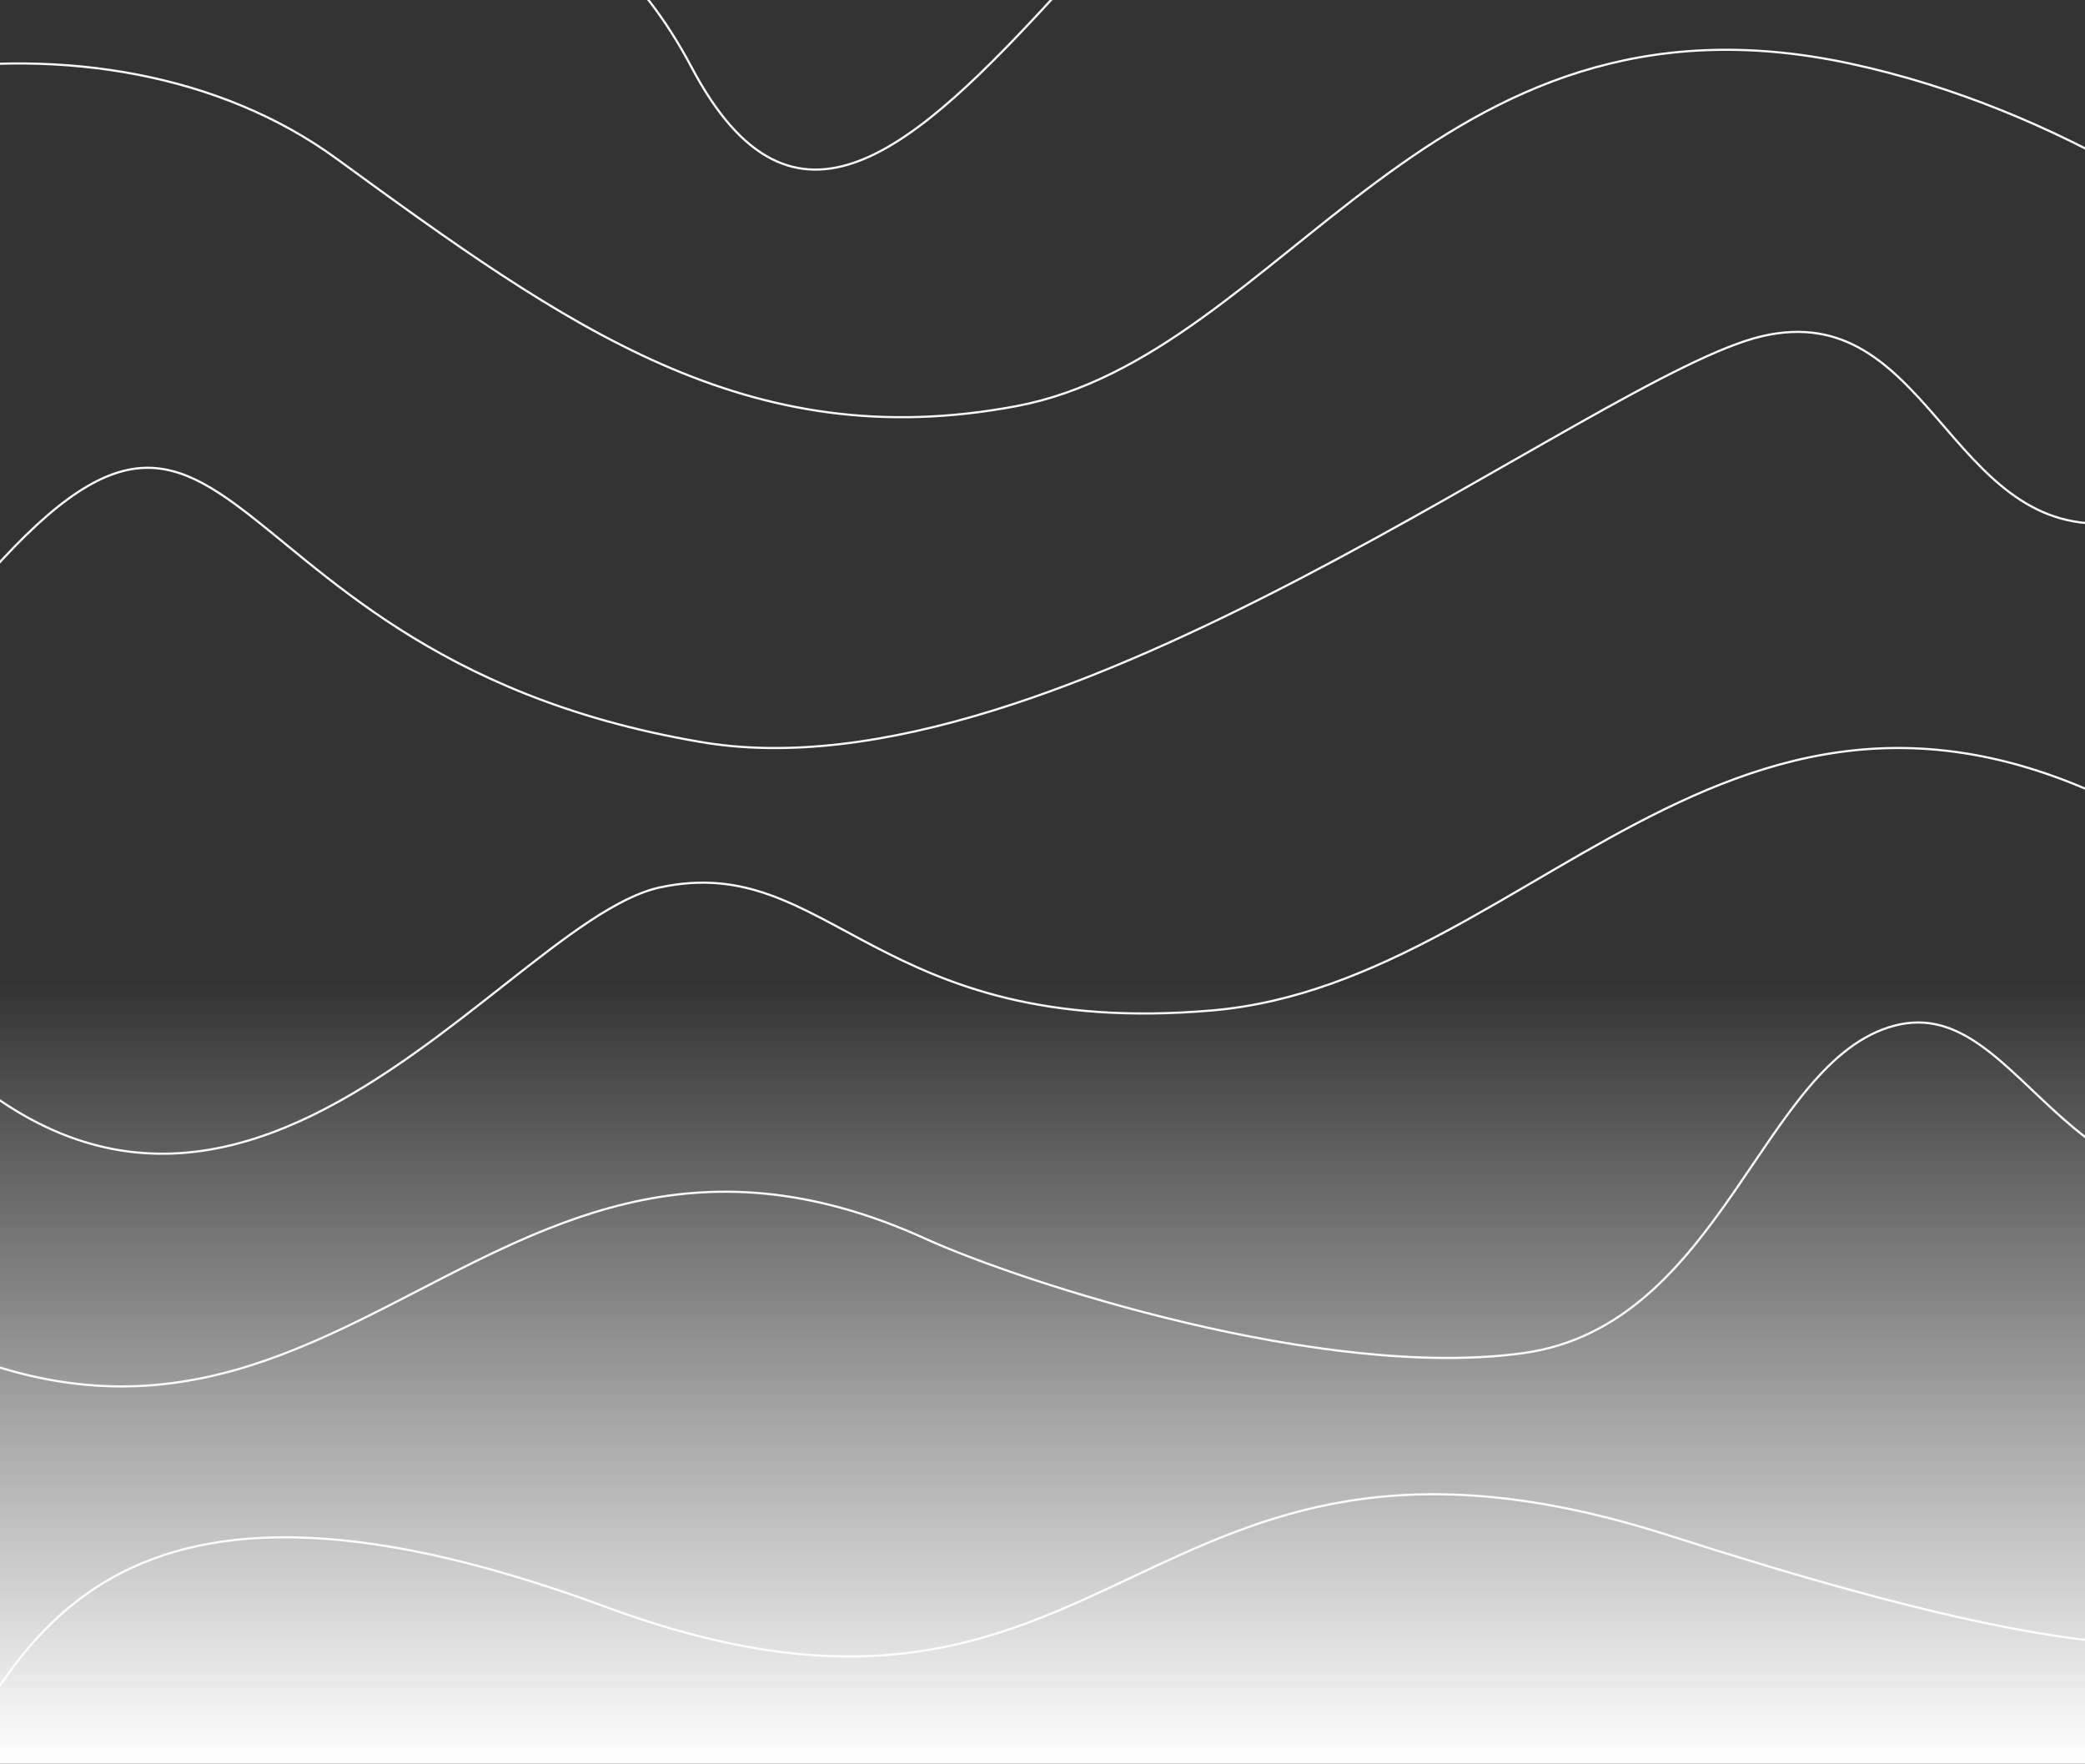 <svg xmlns="http://www.w3.org/2000/svg" width="1920" height="1624" viewBox="0 0 1920 1624"><rect x="0" y="0" width="1920" height="1624" fill="#333333" stroke="none"/><defs><style>.cls-3{fill:none;stroke:#f8f9fc;stroke-width:2px}</style><linearGradient id="linear-gradient" x1=".5" x2=".5" y2="1" gradientUnits="objectBoundingBox"><stop offset="0" stop-color="#fff" stop-opacity="0"/><stop offset="1" stop-color="#fff"/></linearGradient></defs><g><g transform="translate(8 3)"><path d="M-133.7-161.529h2147.83v2499.451H-133.7z" class="cls-3" transform="translate(12 -5)"/><path d="M-150.835 111.092C-17.436-58.215 429.288-290.952 616.8 63.865s444.634-406.636 804.747-396.322 956.9 458.113 956.9 458.113-4.551 1674.6-22.473 1674.091-2714.056 0-2714.056 0z" class="cls-3" transform="translate(12 -5)"/><path d="M-467.04 268.384C-289.559 50.33 77-6.909 289.431 147.778s378.476 275.007 626.676 228.157S1296.341-22.641 1683.52 60.507s648.712 441.917 648.712 441.917v1710.123H-231.382z" class="cls-3" transform="translate(12 -5)"/><path d="M-95.419 610.772c306.894-401.733 230.258-9.742 718.613 74.1 330.672 58.812 826.421-337.855 979.646-373.351s171.4 182.28 319.563 172.242 125.516-266.546 256.3-185.511c196.025 167.094 5.633 616.537-22.148 799.77-13.077 86.25-29.335 142.615-29.335 142.615l-76.541 933.027-2347.241-266.93S-402.313 1012.505-95.419 610.772z" class="cls-3" transform="translate(12 -5)"/><path d="M1081.752 932.468C771.908 958.919 730.633 785.717 574.1 819.054S130.768 1336.1-188.344 846.38s-798.624 1088.774-668.793 1231.76 3078.247 206.869 3078.247 206.869 189.41-1224.752-226.639-1497.936-602.871 118.944-912.719 145.395z" class="cls-3" transform="translate(26 -5)"/><path d="M2113.59 1050.947c-229.282 85.91-266.651-161.439-388.815-129.561S1566.482 1197.311 1383 1222.93s-462.376-65.12-550.885-105.321c-429.952-195.284-556.2 352.64-1019.427 34.142s-716.041 443.971-716.041 443.971l1804.06 93.247h1250.686s191.478-723.933-37.803-638.022z" class="cls-3" transform="translate(12 20)"/><path d="M-92.247 1683.543c82.692-152.935 154.436-377.532 630.209-201.824s484.581-224.474 979.532-65.683 642.924 134.805 668-105.418 226.565 933.76 201.936 932.849-2746.974 49.258-2746.974 49.258z" class="cls-3" transform="translate(12 -5)"/></g><path d="M0 0h1920v720H0z" style="fill:url(#linear-gradient)" transform="translate(0 904)"/></g></svg>
